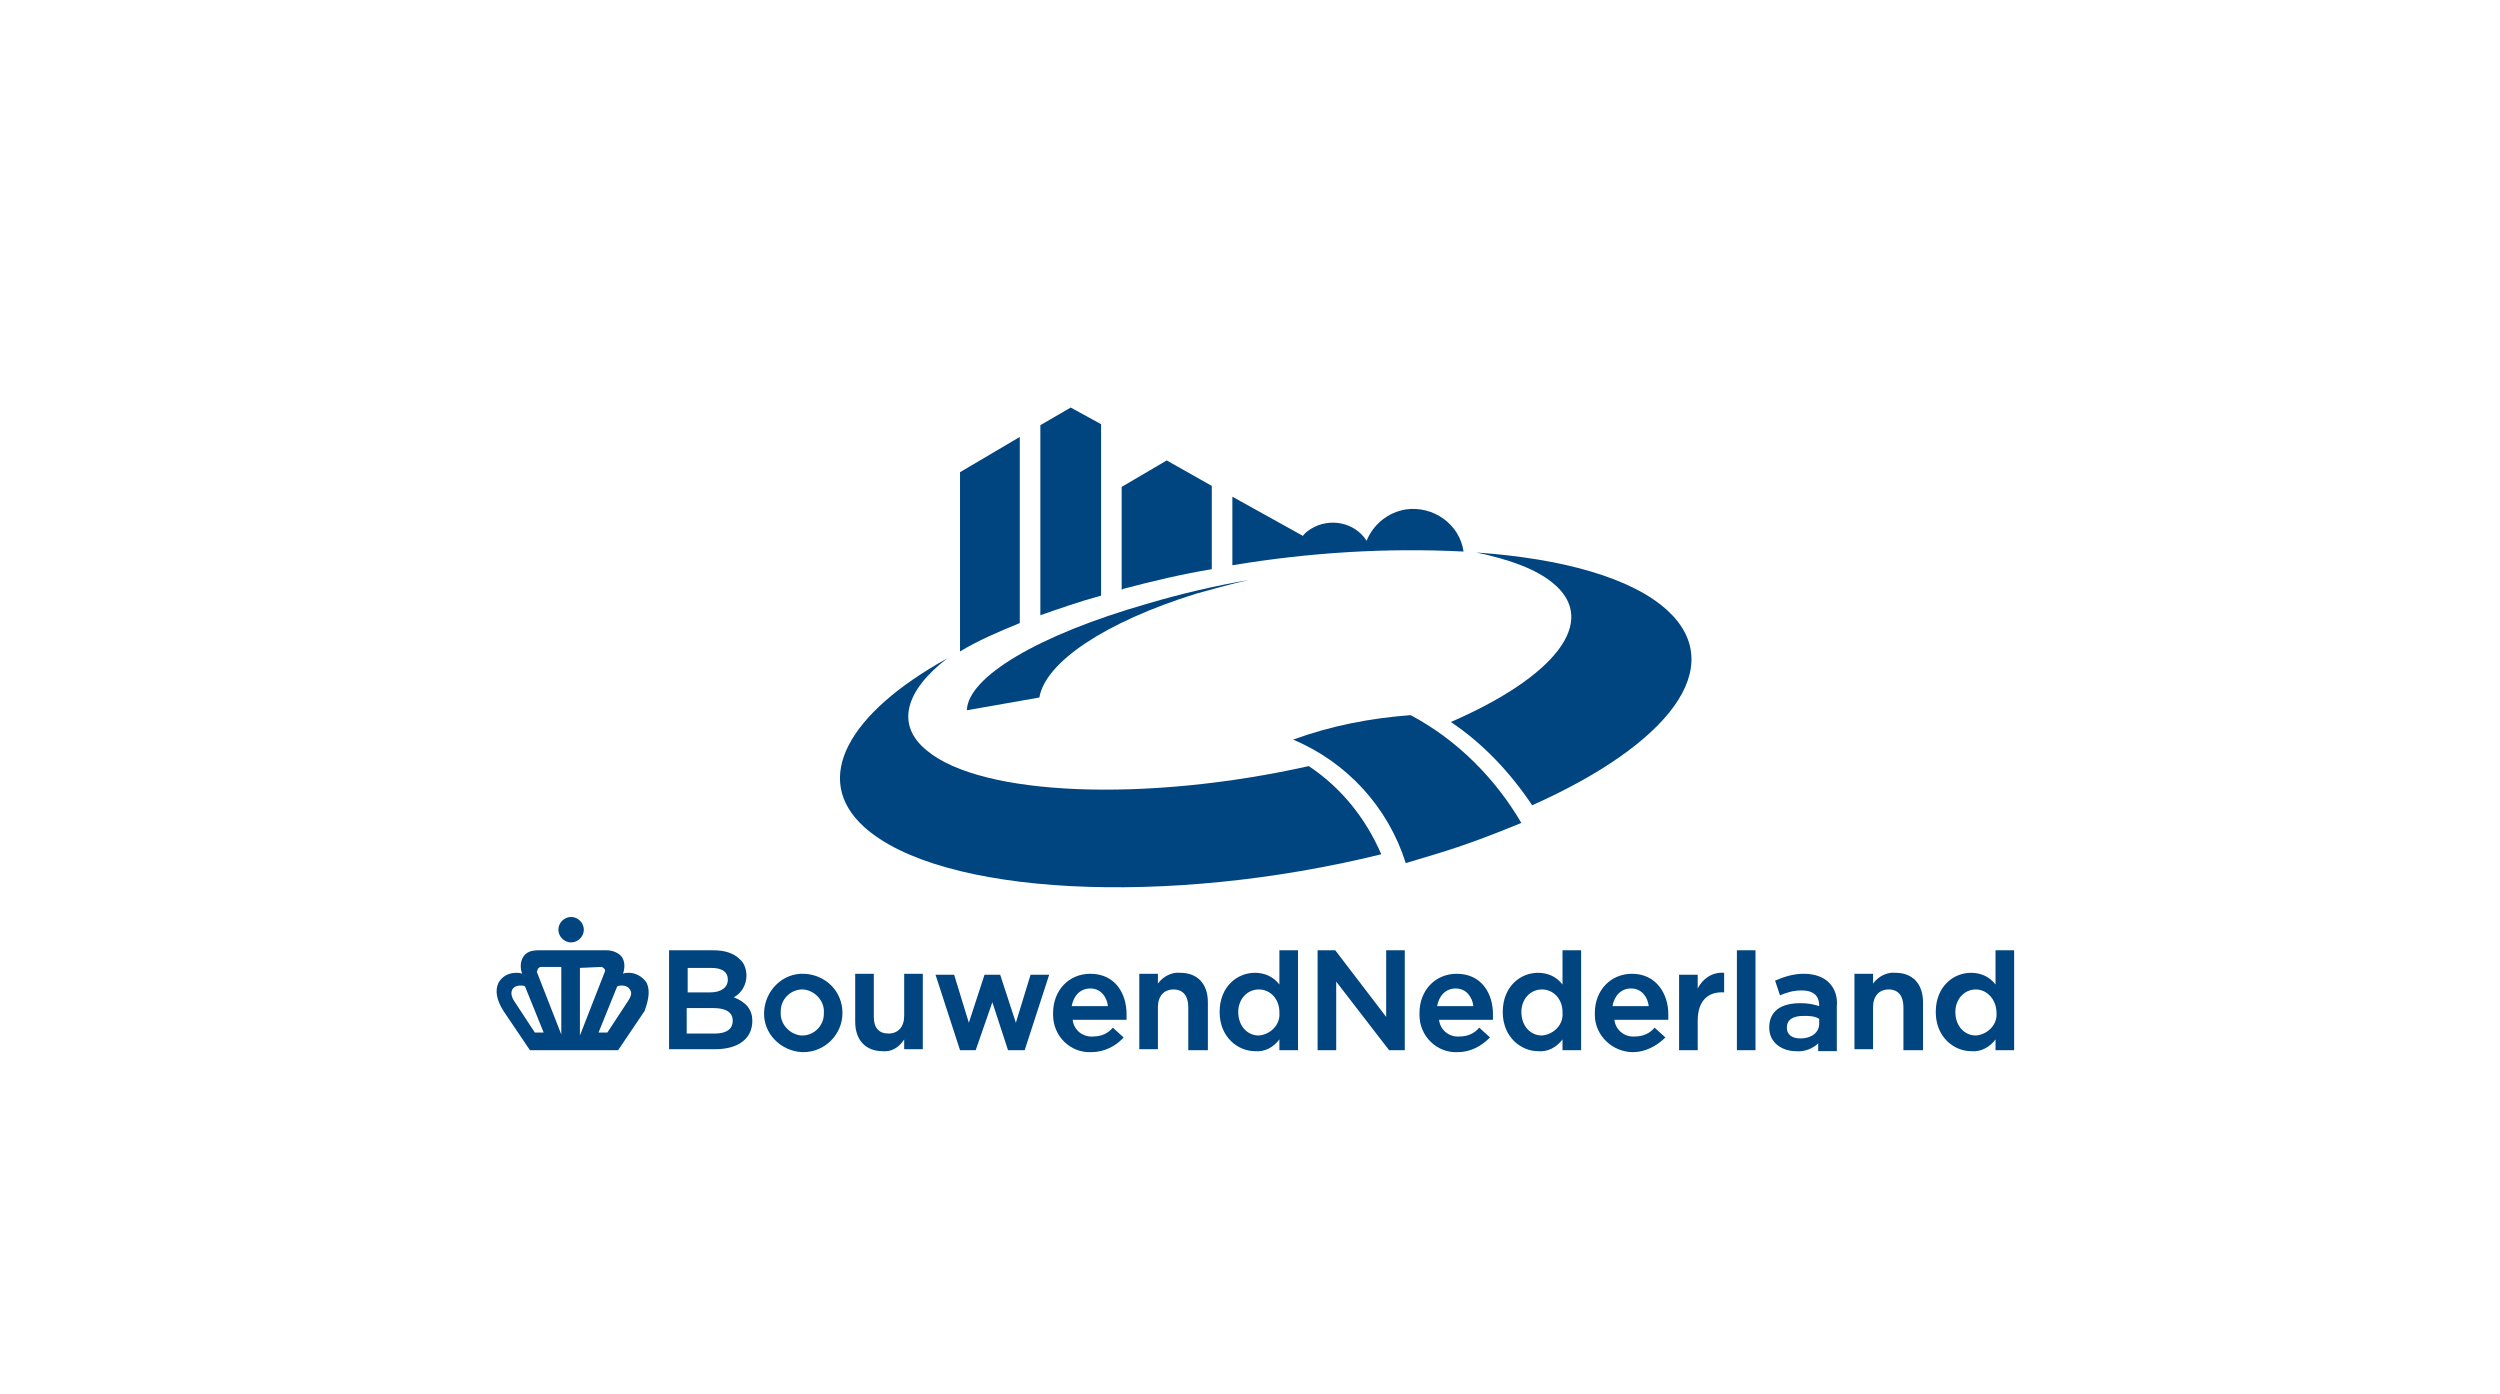 <?xml version="1.0" encoding="utf-8"?>
<!-- Generator: Adobe Illustrator 28.1.0, SVG Export Plug-In . SVG Version: 6.00 Build 0)  -->
<svg version="1.1" id="Layer_1" xmlns="http://www.w3.org/2000/svg" xmlns:xlink="http://www.w3.org/1999/xlink" x="0px" y="0px" height="120"
	 viewBox="0 0 215.2 142.3" style="enable-background:new 0 0 215.2 142.3;" xml:space="preserve">
<style type="text/css">
	.st0{display:none;}
	.st1{display:inline;}
	.st2{display:inline;clip-path:url(#SVGID_00000078733586575643940860000008255353946471319942_);}
	.st3{fill-rule:evenodd;clip-rule:evenodd;fill:#004580;}
	.st4{fill:#004580;}
</style>
<g class="st0">
	<defs>
		<rect id="SVGID_1_" x="35.2" y="11.2" width="144.8" height="120"/>
	</defs>
	<clipPath id="SVGID_00000055705634157290505750000013090863965434938254_" class="st1">
		<use xlink:href="#SVGID_1_"  style="overflow:visible;"/>
	</clipPath>
	<g style="display:inline;clip-path:url(#SVGID_00000055705634157290505750000013090863965434938254_);">
		<g>
			<path class="st3" d="M73.3,24.6L42.5,40.2c0,0-3.9,2.1-3.9,4.6h34.6V24.6z M142.3,24.6l30.7,15.6c0,0,3.9,2.1,3.9,4.6h-34.6
				L142.3,24.6L142.3,24.6z M80.8,21.3v23.2h54.1V21.3c0,0-9.7-4.5-18.1-8.4c-8.4-3.9-17.4,0-17.4,0L80.8,21.3L80.8,21.3z
				 M73.3,117.9l-30.7-15.6c0,0-3.9-2.1-3.9-4.5h34.6V117.9z M142.3,117.9l30.7-15.6c0,0,3.9-2.1,3.9-4.5h-34.6L142.3,117.9
				L142.3,117.9z M80.8,121V97.8h54.1V121c0,0-9.7,4.5-18.1,8.4c-8.4,3.9-17.4,0-17.4,0S80.8,121,80.8,121z M56.3,83.7v-2.1H46v3.6
				h4.3c-0.3,1.2-1.2,2.1-3.9,2.1c-3,0-4.5-1.5-4.5-4.9c0-2.7,1-4.8,4.2-4.8c2.2,0,3.1,0.9,4,2.4l6-1.6c-1.6-3.3-4-4.8-9.9-4.8
				c-7.2,0-11.1,3.7-11.1,9c0,5.7,4.5,9,10.9,9C52.7,91.3,56.3,88.6,56.3,83.7L56.3,83.7z M82.1,91.2l-8.5-17.4H67l-8.5,17.4h7
				l1.3-3h7l1.3,3H82.1L82.1,91.2z M72.2,84.3h-3.9l0.4-1.2c0.9-2.2,1.2-3.1,1.5-4.3c0.3,1.2,0.7,2.1,1.5,4.3L72.2,84.3L72.2,84.3z
				 M105.8,91.2l-4.8-6.6c2.5-0.9,4.2-2.5,4.2-5.1c0-4-3.7-5.7-9.3-5.7H85.3v17.4h6.4v-5.8h2.7l3.9,5.8H105.8L105.8,91.2z
				 M98.7,79.5c0,1.2-0.9,1.9-3,1.9h-3.9v-3.7h3.9C98,77.7,98.7,78.4,98.7,79.5z M131.6,91.2L123,73.8h-6.6l-8.5,17.4h7l1.3-3h7
				l1.3,3H131.6L131.6,91.2L131.6,91.2z M121.7,84.3h-3.9l0.4-1.2c0.9-2.2,1.2-3.1,1.5-4.3c0.3,1.2,0.6,2.1,1.5,4.3L121.7,84.3
				L121.7,84.3z M155.7,91.2V73.8h-6.3v4.8c0,1.3,0,3.7,0.2,4.5c-0.4-0.7-2.5-3-3.7-4l-5.2-5.1h-5.8v17.4h6.3v-5.2
				c0-1.3,0-3.7-0.2-4.5c0.6,0.7,2.7,3,3.7,4l5.7,5.7h5.4L155.7,91.2L155.7,91.2L155.7,91.2z M179.4,78v-4.2h-19.8V78h6.6v13.2h6.6
				V78H179.4L179.4,78z"/>
			<path class="st4" d="M56.3,83.7v-2.1H46v3.6h4.3c-0.3,1.2-1.2,2.1-3.9,2.1c-3,0-4.5-1.5-4.5-4.9c0-2.7,1-4.8,4.2-4.8
				c2.2,0,3.1,0.9,4,2.4l6-1.6c-1.6-3.3-4-4.8-9.9-4.8c-7.2,0-11.1,3.7-11.1,9c0,5.7,4.5,9,10.9,9C52.7,91.3,56.3,88.6,56.3,83.7
				L56.3,83.7z M82.1,91.2l-8.5-17.4H67l-8.5,17.4h7l1.3-3h7l1.3,3H82.1L82.1,91.2z M72.2,84.3h-3.9l0.4-1.2
				c0.9-2.2,1.2-3.1,1.5-4.3c0.3,1.2,0.7,2.1,1.5,4.3L72.2,84.3L72.2,84.3z M105.8,91.2l-4.8-6.6c2.5-0.9,4.2-2.5,4.2-5.1
				c0-4-3.7-5.7-9.3-5.7H85.3v17.4h6.4v-5.8h2.7l3.9,5.8H105.8L105.8,91.2z M98.7,79.5c0,1.2-0.9,1.9-3,1.9h-3.9v-3.7h3.9
				C98,77.7,98.7,78.4,98.7,79.5z M131.6,91.2L123,73.8h-6.6l-8.5,17.4h7l1.3-3h7l1.3,3H131.6L131.6,91.2z M121.7,84.3h-3.9l0.4-1.2
				c0.9-2.2,1.2-3.1,1.5-4.3c0.3,1.2,0.6,2.1,1.5,4.3L121.7,84.3L121.7,84.3z M155.7,91.2V73.8h-6.3v4.8c0,1.3,0,3.7,0.2,4.5
				c-0.4-0.7-2.5-3-3.7-4l-5.2-5.1h-5.8v17.4h6.3v-5.2c0-1.3,0-3.7-0.2-4.5c0.6,0.7,2.7,3,3.7,4l5.7,5.7h5.4L155.7,91.2L155.7,91.2z
				 M179.4,78v-4.2h-19.8V78h6.6v13.2h6.6V78H179.4L179.4,78z"/>
			<path class="st3" d="M65.5,63.1c0-1.9-1.8-3.1-4.9-3.9c2.2-0.6,4.2-1.5,4.2-3.4c0-2.8-3.4-4.5-12.1-4.5H35.9v17.4h16.6
				C61.3,68.7,65.5,66.7,65.5,63.1L65.5,63.1L65.5,63.1z M55.3,56.6c0,0.7-0.7,1.3-3,1.3h-7.2v-2.7h7.2
				C54.7,55.2,55.3,55.8,55.3,56.6L55.3,56.6L55.3,56.6z M56.2,63.3c0,1-1,1.6-3.4,1.6h-7.5v-3.3h7.6C55,61.6,56.2,62.2,56.2,63.3
				L56.2,63.3z M100.1,60c0-5.8-6.6-9-15.9-9s-16,3.1-16,9s6.6,9,15.9,9S100.1,65.8,100.1,60z M90.2,60.2c0,3.1-2.1,4.8-6,4.8
				c-3.9,0-6.1-1.6-6.1-4.8c0-3.2,2.1-4.8,6-4.8S90.2,57,90.2,60.2z M134.3,61.4v-9.9h-9.7v9.9c0,2.1-1.6,3.4-5.4,3.4
				c-3.7,0-5.4-1.3-5.4-3.4v-9.9H104v9.9c0,5.5,6.3,7.6,15,7.6S134.3,66.9,134.3,61.4L134.3,61.4L134.3,61.4z M180,51.5h-9.7
				l-0.9,2.8c-0.7,2.4-1.8,5.5-2.1,7.5c-0.4-2.1-1.5-5.1-2.5-7.5l-1.2-3h-8.8l-1.2,3c-1,2.5-2.1,5.5-2.5,7.5
				c-0.3-2.1-1.3-5.1-2.1-7.5l-0.9-2.8H138l8.2,17.4h8.7l1.6-3.7c1.2-2.7,2.1-6,2.4-7.2c0.1,1.2,1.2,4.5,2.4,7.2l1.6,3.7h8.8
				L180,51.5L180,51.5L180,51.5z"/>
			<path class="st4" d="M65.5,63.1c0-1.9-1.8-3.1-4.9-3.9c2.2-0.6,4.2-1.5,4.2-3.4c0-2.8-3.4-4.5-12.1-4.5H35.9v17.4h16.6
				C61.3,68.7,65.5,66.7,65.5,63.1L65.5,63.1L65.5,63.1z M55.3,56.6c0,0.7-0.7,1.3-3,1.3h-7.2v-2.7h7.2
				C54.7,55.2,55.3,55.8,55.3,56.6L55.3,56.6L55.3,56.6z M56.2,63.3c0,1-1,1.6-3.4,1.6h-7.5v-3.3h7.6C55,61.6,56.2,62.2,56.2,63.3
				L56.2,63.3z M100.1,60c0-5.8-6.6-9-15.9-9s-16,3.1-16,9s6.6,9,15.9,9S100.1,65.8,100.1,60z M90.2,60.2c0,3.1-2.1,4.8-6,4.8
				c-3.9,0-6.1-1.6-6.1-4.8c0-3.2,2.1-4.8,6-4.8S90.2,57,90.2,60.2z M134.3,61.4v-9.9h-9.7v9.9c0,2.1-1.6,3.4-5.4,3.4
				c-3.7,0-5.4-1.3-5.4-3.4v-9.9H104v9.9c0,5.5,6.3,7.6,15,7.6S134.3,66.9,134.3,61.4L134.3,61.4L134.3,61.4z M180,51.5h-9.7
				l-0.9,2.8c-0.7,2.4-1.8,5.5-2.1,7.5c-0.4-2.1-1.5-5.1-2.5-7.5l-1.2-3h-8.8l-1.2,3c-1,2.5-2.1,5.5-2.5,7.5
				c-0.3-2.1-1.3-5.1-2.1-7.5l-0.9-2.8H138l8.2,17.4h8.7l1.6-3.7c1.2-2.7,2.1-6,2.4-7.2c0.1,1.2,1.2,4.5,2.4,7.2l1.6,3.7h8.8
				L180,51.5L180,51.5L180,51.5z"/>
		</g>
	</g>
</g>
<g id="woordmerk_kroontje">
	<path class="st4" d="M48.3,107.2V97h4.5c1.2,0,2.1,0.3,2.7,0.9c0.5,0.4,0.7,1.1,0.7,1.7c0,0.9-0.5,1.8-1.3,2.2
		c1.3,0.5,1.9,1.3,1.9,2.4c0,1.8-1.4,2.9-3.8,2.9H48.3z M53,105.5c1.2,0,1.8-0.5,1.8-1.3c0-1.1-1.1-1.3-2-1.3h-2.7v2.6H53z
		 M52.5,101.3c1.1,0,1.8-0.5,1.8-1.3s-0.6-1.2-1.7-1.2h-2.4v2.5C50.1,101.3,52.5,101.3,52.5,101.3z"/>
	<path class="st4" d="M61.9,107.4c-2.2-0.1-4-1.9-3.9-4.1c0.1-2.2,1.9-4,4.1-3.9c2.2,0.1,3.9,1.8,3.9,4c0,2.2-1.8,4-4,4
		C62,107.4,61.9,107.4,61.9,107.4L61.9,107.4z M61.9,101c-1.2,0-2.2,1-2.2,2.2c0,0.1,0,0.1,0,0.1c-0.1,1.2,0.9,2.3,2.1,2.4
		c0,0,0,0,0.1,0c1.2,0,2.2-1,2.2-2.2c0,0,0-0.1,0-0.1c0.1-1.2-0.9-2.3-2.1-2.4C62,101,62,101,61.9,101L61.9,101z"/>
	<path class="st4" d="M70.1,107.3c-1.7,0-2.8-1.1-2.8-3v-4.9h1.9v4.4c0,1.1,0.5,1.7,1.5,1.7c1,0,1.6-0.7,1.6-1.8v-4.3h1.9v7.7h-1.9
		v-1C71.8,106.9,71,107.4,70.1,107.3L70.1,107.3z"/>
	<polygon class="st4" points="82.9,107.2 81.3,102.3 79.6,107.2 78,107.2 75.5,99.5 77.4,99.5 78.9,104.4 80.5,99.5 82.1,99.5 
		83.7,104.4 85.2,99.5 87.1,99.5 84.6,107.2 	"/>
	<path class="st4" d="M91.4,107.4c-2.1,0.1-3.9-1.6-3.9-3.8c0-0.1,0-0.2,0-0.2c0-2.3,1.6-4,3.8-4c2.6,0,3.7,2.1,3.7,4.1
		c0,0.2,0,0.4,0,0.6h-5.5c0.1,1,1,1.8,2.1,1.7c0.8,0,1.5-0.3,2-0.9l1.1,1C93.9,106.8,92.7,107.4,91.4,107.4L91.4,107.4z M93.1,102.7
		c-0.1-0.9-0.7-1.8-1.8-1.8c-1,0-1.7,0.7-1.9,1.8H93.1z"/>
	<path class="st4" d="M128.8,107.4c-2.1,0.1-3.9-1.6-3.9-3.8c0-0.1,0-0.2,0-0.2c0-2.3,1.6-4,3.8-4c2.6,0,3.7,2.1,3.7,4.1
		c0,0.2,0,0.4,0,0.6h-5.5c0.1,1,1,1.8,2.1,1.7c0.8,0,1.5-0.3,2-0.9l1.1,1C131.2,106.8,130.1,107.4,128.8,107.4L128.8,107.4z
		 M130.4,102.7c-0.1-0.9-0.7-1.8-1.8-1.8c-1,0-1.7,0.7-1.9,1.8H130.4z"/>
	<path class="st4" d="M146.7,107.4c-2.1,0-3.9-1.7-3.9-3.8c0-0.1,0-0.1,0-0.2c0-2.3,1.6-4,3.8-4c2.5,0,3.7,2.1,3.7,4.1
		c0,0.2,0,0.4,0,0.6h-5.5c0.1,1,1,1.8,2.1,1.7c0.8,0,1.5-0.3,2-0.9l1.1,1C149.1,106.8,147.9,107.4,146.7,107.4z M148.3,102.7
		c-0.1-0.9-0.7-1.8-1.8-1.8c-1,0-1.7,0.7-1.9,1.8H148.3z"/>
	<path class="st4" d="M101.3,107.2v-4.4c0-1.1-0.5-1.8-1.5-1.8s-1.6,0.7-1.6,1.8v4.3h-1.9v-7.7h1.9v1c0.5-0.7,1.4-1.2,2.3-1.1
		c1.7,0,2.8,1.1,2.8,3v4.9L101.3,107.2L101.3,107.2z"/>
	<path class="st4" d="M108.1,107.3c-1.7,0-3.6-1.4-3.6-4c0-2.6,1.8-4,3.6-4c1,0,1.9,0.4,2.5,1.2V97h1.9v10.2h-1.9v-1.1
		C110,106.9,109.1,107.4,108.1,107.3z M108.5,101c-1.2,0-2.1,1-2.1,2.3c0,1.4,0.9,2.4,2.1,2.4c1.2-0.1,2.2-1.1,2.1-2.3
		c0,0,0,0,0-0.1C110.6,102,109.7,101,108.5,101L108.5,101z"/>
	<polygon class="st4" points="121.8,107.2 116.4,100.2 116.4,107.2 114.5,107.2 114.5,97 116.3,97 121.5,103.8 121.5,97 123.4,97 
		123.4,107.2 	"/>
	<path class="st4" d="M137,107.3c-1.7,0-3.6-1.4-3.6-4c0-2.6,1.8-4,3.6-4c1,0,1.9,0.4,2.5,1.2V97h1.9v10.2h-1.9v-1.1
		C138.9,106.9,138,107.4,137,107.3z M137.4,101c-1.2,0-2.1,1-2.1,2.3c0,1.4,0.9,2.4,2.1,2.4c1.2-0.1,2.2-1.1,2.1-2.3c0,0,0,0,0-0.1
		C139.5,102,138.6,101,137.4,101L137.4,101z"/>
	<rect x="157.3" y="97" class="st4" width="1.9" height="10.2"/>
	<path class="st4" d="M174.3,107.2v-4.4c0-1.1-0.5-1.8-1.5-1.8c-1,0-1.6,0.7-1.6,1.8v4.3h-1.9v-7.7h1.9v1c0.5-0.7,1.4-1.2,2.3-1.1
		c1.7,0,2.8,1.1,2.8,3v4.9L174.3,107.2L174.3,107.2z"/>
	<path class="st4" d="M181.2,107.3c-1.7,0-3.6-1.4-3.6-4c0-2.6,1.8-4,3.6-4c1,0,1.9,0.4,2.5,1.2V97h1.9v10.2h-1.9v-1.1
		C183.1,106.9,182.2,107.4,181.2,107.3z M181.7,101c-1.2,0-2.1,1-2.1,2.3c0,1.4,0.9,2.4,2.1,2.4c1.2-0.1,2.2-1.1,2.1-2.3
		c0,0,0,0,0,0C183.8,102,182.8,101,181.7,101L181.7,101z"/>
	<path class="st4" d="M151.4,107.2v-7.7h1.9v1.4c0.5-1,1.5-1.7,2.7-1.6v2c-1.6-0.1-2.7,0.8-2.7,2.9v3L151.4,107.2z"/>
	<path class="st4" d="M163.3,107.3c-1.3,0-2.7-0.8-2.7-2.4c0-1.7,1.2-2.5,3.2-2.5c0.7,0,1.3,0.1,1.9,0.3c0-0.4,0-1.6-1.8-1.6
		c-0.8,0-1.5,0.2-2.2,0.5l-0.5-1.5c0.9-0.4,1.9-0.7,2.9-0.7c1.1,0,2,0.3,2.6,0.9c0.6,0.6,0.9,1.5,0.8,2.4v4.6h-1.9v-0.8
		C165.1,107,164.2,107.4,163.3,107.3L163.3,107.3z M164.1,103.7c-1.1,0-1.7,0.4-1.7,1.2c0,0.7,0.5,1.1,1.4,1.1
		c1.1,0,1.9-0.6,1.9-1.5v-0.5C165.2,103.7,164.7,103.7,164.1,103.7L164.1,103.7z"/>
	<path class="st4" d="M46,100.3c-0.4-0.6-1.1-1-1.8-1c-0.2,0-0.4,0-0.6,0.1c0.2-0.6,0.2-1.2-0.1-1.7c-0.3-0.4-0.9-0.7-1.6-0.7h-6.9
		c-0.8,0-1.3,0.2-1.6,0.7c-0.3,0.5-0.3,1.1-0.1,1.7c-0.2-0.1-0.4-0.1-0.6-0.1c-0.7,0-1.4,0.3-1.8,1c-0.4,0.8-0.2,1.8,0.5,2.9l2.7,4
		h9l2.7-4C46.2,102.1,46.4,101.1,46,100.3z M41.4,98.7c0.1,0,0.2,0.1,0.3,0.2c0.1,0.1,0.1,0.2,0,0.4l-2.5,6.4v-6.9L41.4,98.7z
		 M34.9,98.9c0.1-0.1,0.2-0.2,0.3-0.2h2.1v6.9l-2.5-6.4C34.8,99.2,34.9,99,34.9,98.9L34.9,98.9z M32.5,102.2c-0.4-0.6-0.3-1-0.2-1.2
		c0.2-0.3,0.5-0.4,0.8-0.4c0.2,0,0.4,0,0.5,0.1l1.9,4.7h-0.9L32.5,102.2z M44.1,102.2l-2.1,3.2h-0.9l1.9-4.7
		c0.2-0.1,0.3-0.1,0.5-0.1c0.3,0,0.6,0.1,0.8,0.4C44.5,101.3,44.5,101.6,44.1,102.2L44.1,102.2L44.1,102.2z"/>
	<path class="st4" d="M38.3,96.2c0.7,0,1.3-0.6,1.3-1.3s-0.6-1.3-1.3-1.3S37,94.2,37,94.9l0,0C37,95.6,37.6,96.2,38.3,96.2
		C38.3,96.2,38.3,96.2,38.3,96.2z"/>
</g>
<g id="beeldmerk">
	<path class="st4" d="M129.4,56.3c-0.4-2.8-3.1-4.7-5.9-4.3c-1.8,0.3-3.3,1.5-4,3.2c-1.2-1.9-3.8-2.4-5.7-1.2
		c-0.3,0.2-0.6,0.4-0.8,0.7l0,0l-7.2-4v7C113.6,56.4,121.5,55.9,129.4,56.3z"/>
	<path class="st4" d="M92.4,60.8V43.3l-3.1-1.7l-3.1,1.8v19.4C88.2,62.1,90.2,61.4,92.4,60.8z"/>
	<path class="st4" d="M84.1,63.6v-19L78,48.2v18.3C79.8,65.4,81.9,64.5,84.1,63.6z"/>
	<path class="st4" d="M94.7,60.1c3-0.8,6-1.5,9-2v-8.5L99.1,47l-4.6,2.7v10.5L94.7,60.1L94.7,60.1z"/>
	<path class="st4" d="M150.2,62.3c-3.6-3.3-10.7-5.3-19.5-5.9c3.4,0.7,6.1,1.7,7.8,3.1c4.8,3.9,0.2,9.6-10.4,14.2
		c3.3,2.2,6.1,5.2,8.3,8.5C150.3,76,156.5,68.1,150.2,62.3z"/>
	<path class="st4" d="M124,73c-4.1,0.3-8.2,1.1-12,2.5c5.5,2.3,9.7,6.9,11.5,12.6c1-0.3,2-0.6,3-0.9c3-0.9,5.9-2,8.8-3.2
		C132.6,79.4,128.7,75.5,124,73L124,73z"/>
	<path class="st4" d="M113.6,78.2c-16.5,3.7-33.4,3.1-39-1.6c-3.2-2.6-2.2-6.1,2.1-9.4c-10.1,5.6-13.9,12.3-8.5,17.2
		c7.7,7,30.9,8.2,52.8,2.8C119.4,83.5,116.9,80.4,113.6,78.2L113.6,78.2z"/>
	<path class="st4" d="M102.1,60.6c1.8-0.5,3.6-1,5.4-1.4c-3.5,0.6-6.9,1.4-10.3,2.4C86,64.8,78.8,69.1,78.7,72.5l7.4-1.3
		C86.7,67.6,92.8,63.5,102.1,60.6z"/>
</g>
</svg>
